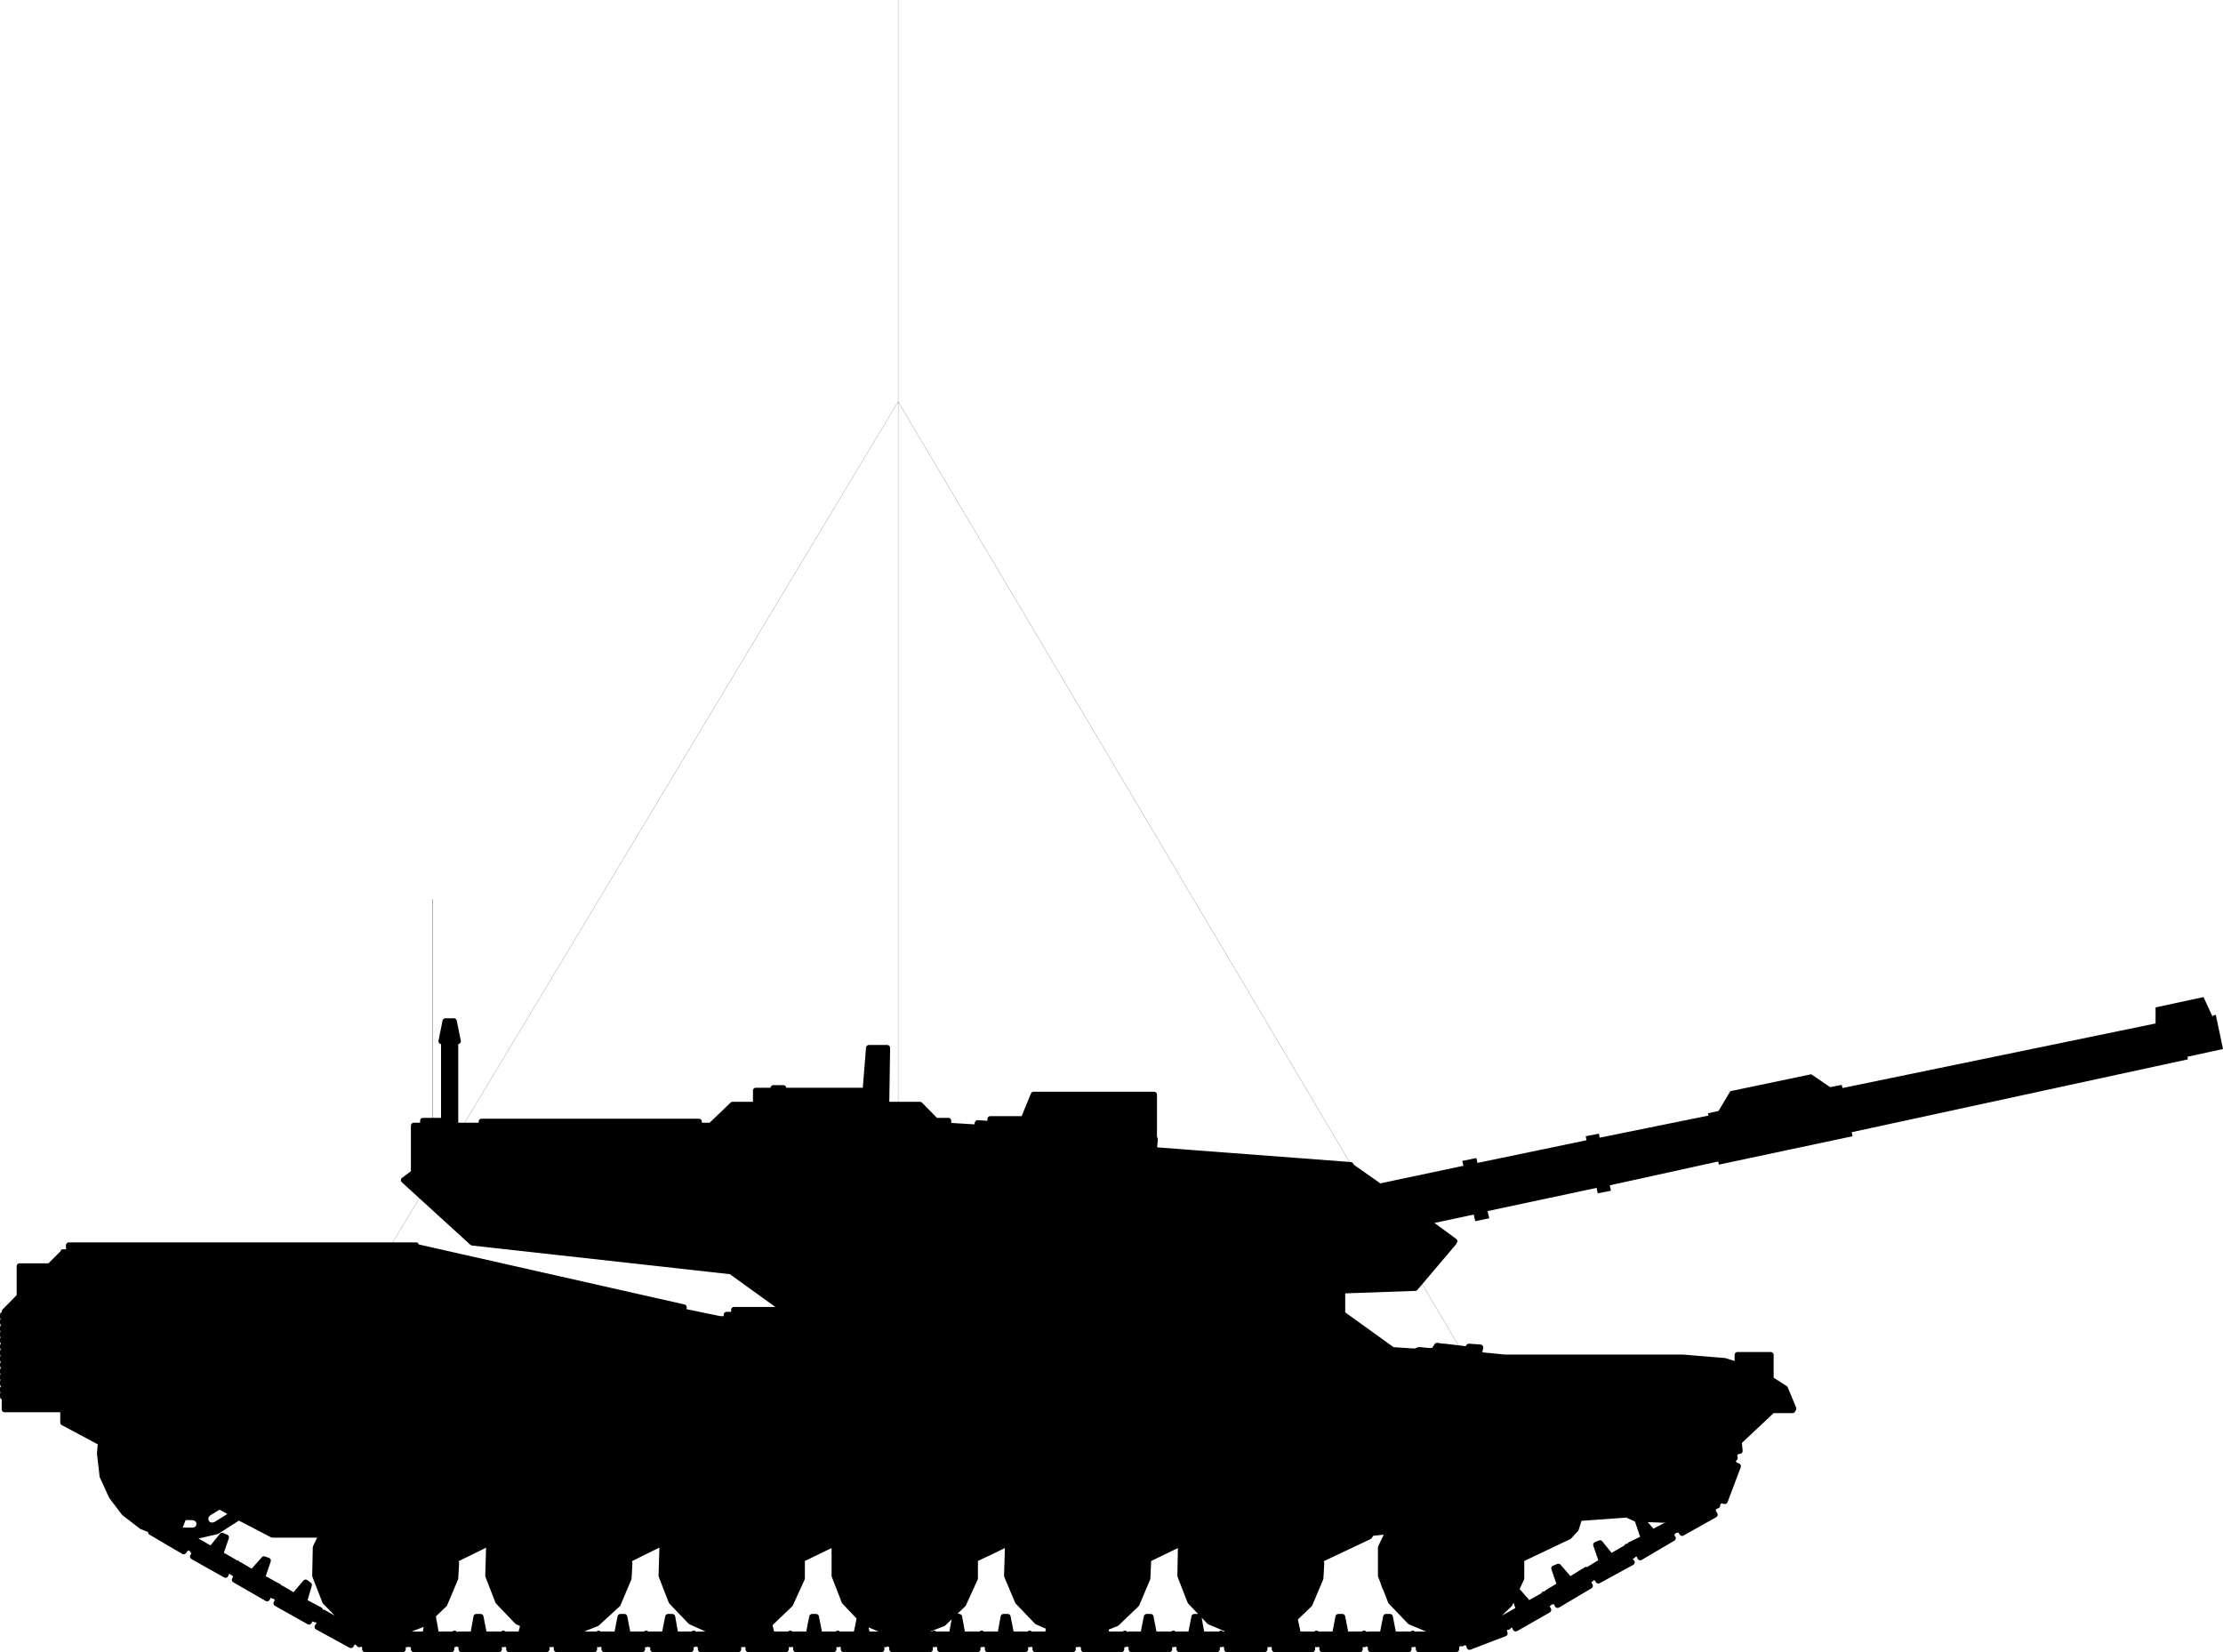 <?xml version="1.0" encoding="UTF-8" standalone="no"?>
<svg xmlns:xlink="http://www.w3.org/1999/xlink" height="287.9px" width="387.35px" xmlns="http://www.w3.org/2000/svg">
  <g transform="matrix(1.0, 0.0, 0.0, 1.0, 156.5, 0.0)">
    <path d="M83.35 206.35 L98.5 203.15 98.3 202.3 100.75 201.8 100.95 202.65 119.95 198.7 119.8 198.0 122.1 197.55 122.25 198.25 141.2 194.4 141.1 194.0 142.95 193.6 145.0 190.15 159.1 187.2 162.4 189.45 164.4 189.05 164.55 189.6 219.1 178.35 219.1 175.55 227.45 173.75 229.1 177.3 229.05 177.0 229.6 176.85 230.85 182.8 224.65 184.15 224.75 184.6 166.15 197.3 166.3 198.0 143.0 202.95 142.9 202.4 124.0 206.55 124.2 207.5 121.9 207.95 121.7 207.0 102.7 211.05 103.0 212.3 100.55 212.8 100.3 211.65 92.8 213.25 96.95 216.3 96.8 216.55 90.1 224.45 77.4 224.9 77.4 228.8 26.95 228.8 26.95 228.95 27.25 229.1 23.2 229.25 77.4 228.95 86.15 235.25 90.1 235.5 90.7 235.25 90.95 235.25 92.45 235.4 93.3 235.4 93.9 234.5 94.9 234.65 95.2 234.65 99.0 235.1 99.15 235.1 99.45 234.65 101.45 234.8 101.2 236.1 105.7 236.55 136.75 236.55 144.05 237.15 146.25 237.85 146.25 236.1 152.05 236.1 152.05 240.35 154.55 241.95 156.0 245.45 155.85 245.75 152.35 245.75 146.5 251.25 146.65 252.85 145.8 253.0 145.8 253.45 145.2 253.45 145.8 254.05 145.2 254.75 145.65 255.05 145.65 255.2 146.35 255.5 144.05 261.6 143.15 261.35 143.0 261.75 142.45 261.45 142.75 262.35 141.7 262.8 141.85 262.8 142.0 263.1 141.85 263.2 142.3 263.95 136.6 267.15 136.15 266.45 137.5 265.55 135.75 266.6 135.45 266.15 135.3 266.6 135.15 266.85 134.55 266.7 134.85 267.15 134.55 267.3 135.0 268.05 129.3 271.4 128.9 270.5 128.45 270.8 128.15 270.2 128.0 271.1 127.25 270.95 127.55 271.4 127.25 271.55 127.85 272.25 122.0 275.45 121.6 274.75 121.3 274.9 120.85 274.45 120.7 275.2 120.15 275.05 120.25 275.45 120.15 275.6 120.55 276.35 114.9 279.7 114.45 278.8 114.0 279.1 113.7 278.55 113.4 279.4 112.85 279.1 113.15 279.55 112.85 279.7 113.3 280.55 107.6 283.8 107.15 282.9 106.7 283.2 106.4 282.6 106.3 283.5 105.55 283.35 105.7 283.8 105.4 283.8 105.7 284.65 99.55 287.0 99.3 286.1 98.85 286.25 98.55 285.65 98.25 286.4 97.55 286.1 97.55 286.55 97.25 286.55 97.25 287.4 90.7 287.4 90.7 286.55 90.25 286.55 90.25 285.95 89.65 286.55 88.65 285.65 89.05 286.1 89.05 286.55 88.95 286.55 88.95 287.4 82.35 287.4 82.35 286.55 81.95 286.55 81.95 285.95 81.2 286.55 80.75 286.1 80.75 286.55 80.45 286.55 80.45 287.4 73.9 287.4 73.9 286.55 73.45 286.55 73.45 285.95 72.9 286.55 72.45 286.1 72.45 286.55 72.15 286.55 72.15 287.4 65.6 287.4 65.6 286.55 65.15 286.55 65.15 285.95 64.6 286.55 64.15 286.1 64.15 286.55 63.85 286.55 63.85 287.4 57.3 287.4 57.3 286.55 56.85 286.55 56.85 285.95 56.25 286.55 55.85 286.1 55.85 286.55 55.55 286.55 55.55 287.4 49.0 287.4 49.0 286.55 48.55 286.55 48.55 285.95 47.95 286.55 46.95 285.65 47.4 286.1 47.4 286.55 47.25 286.55 47.25 287.4 40.65 287.4 40.65 286.55 40.25 286.55 40.25 285.95 39.5 286.55 39.05 286.1 39.05 286.55 38.9 286.55 38.9 287.4 32.35 287.4 32.35 286.55 31.8 286.55 31.8 285.95 31.2 286.55 30.75 286.1 30.75 286.55 30.45 286.55 30.45 287.4 23.9 287.4 23.9 286.55 23.45 286.55 23.45 285.95 22.9 286.55 22.45 286.1 22.45 286.55 22.15 286.55 22.15 287.4 15.6 287.4 15.6 286.55 15.15 286.55 15.15 285.95 14.55 286.55 14.15 286.1 14.15 286.55 13.85 286.55 13.85 287.4 7.3 287.4 7.3 286.55 6.85 286.55 6.85 285.95 6.25 286.55 5.25 285.65 5.7 286.1 5.7 286.55 5.55 286.55 5.55 287.4 -1.05 287.4 -1.05 286.55 -1.45 286.55 -1.45 285.95 -2.2 286.55 -2.65 286.1 -2.65 286.55 -2.9 286.55 -2.9 287.4 -9.5 287.4 -9.5 286.55 -9.9 286.55 -9.9 285.95 -10.5 286.55 -10.95 286.1 -10.95 286.55 -11.25 286.55 -11.25 287.4 -17.8 287.4 -17.8 286.55 -18.25 286.55 -18.25 285.95 -18.8 286.55 -19.25 286.1 -19.25 286.55 -19.55 286.55 -19.55 287.4 -26.1 287.4 -26.1 286.55 -26.55 286.55 -26.55 285.95 -27.1 286.55 -27.55 286.1 -27.55 286.55 -27.85 286.55 -27.85 287.4 -34.4 287.4 -34.4 286.55 -34.85 286.55 -34.85 285.95 -35.6 286.55 -36.0 286.1 -36.0 286.55 -36.15 286.55 -36.15 287.4 -42.7 287.4 -42.7 286.55 -43.3 286.55 -43.3 285.95 -43.9 286.55 -44.35 286.1 -44.35 286.55 -44.6 286.55 -44.6 287.4 -51.2 287.4 -51.2 286.55 -51.6 286.55 -51.6 285.95 -52.2 286.55 -52.65 286.1 -52.65 286.55 -52.95 286.55 -52.95 287.4 -59.5 287.4 -59.5 286.55 -59.95 286.55 -59.95 285.95 -60.5 286.55 -60.95 286.1 -60.95 286.55 -61.25 286.55 -61.25 287.4 -67.8 287.4 -67.8 286.55 -68.25 286.55 -68.25 285.95 -68.8 286.55 -69.85 285.65 -69.4 286.1 -69.4 286.55 -69.55 286.55 -69.55 287.4 -76.1 287.4 -76.1 286.55 -76.55 286.55 -76.55 285.95 -77.3 286.55 -77.7 286.1 -77.7 286.55 -77.85 286.55 -77.85 287.4 -84.4 287.4 -84.4 286.55 -85.0 286.55 -85.0 285.95 -85.6 286.55 -86.0 286.1 -86.0 286.55 -86.3 286.55 -86.3 287.4 -92.9 287.4 -92.9 286.55 -93.3 286.55 -93.3 285.95 -93.9 286.55 -94.65 285.8 -94.75 286.1 -94.9 285.95 -95.35 286.7 -101.2 283.5 -100.6 282.75 -101.05 282.45 -100.75 281.9 -101.6 282.2 -101.75 281.6 -102.05 282.05 -102.2 281.9 -102.65 282.6 -108.35 279.4 -107.9 278.55 -108.35 278.4 -108.05 277.8 -108.9 278.1 -109.05 277.35 -109.2 277.8 -109.5 277.65 -109.95 278.55 -115.6 275.3 -115.2 274.45 -115.6 274.3 -115.35 273.7 -116.05 274.0 -116.5 272.7 -116.35 273.3 -116.5 273.7 -116.8 273.55 -117.2 274.45 -122.9 271.25 -122.45 270.35 -122.9 270.2 -122.45 269.65 -123.35 269.8 -123.5 269.2 -123.8 269.65 -123.95 269.65 -124.5 270.35 -130.2 267.0 -130.05 266.7 -131.8 266.0 -134.85 263.65 -137.05 260.75 -138.65 257.25 -139.1 253.3 -138.95 251.4 -145.5 247.9 -145.5 245.6 -155.7 245.6 -155.7 243.4 -156.0 243.4 -156.0 242.95 -155.7 242.95 -155.7 242.4 -156.0 242.4 -156.0 241.95 -155.7 241.95 -155.7 241.2 -156.0 241.2 -156.0 240.75 -155.7 240.75 -155.7 240.2 -156.0 240.2 -156.0 239.75 -155.7 239.75 -155.7 239.15 -156.0 239.15 -156.0 238.75 -155.7 238.75 -155.7 238.0 -156.0 238.0 -156.0 237.7 -155.7 237.7 -155.7 237.0 -156.0 237.0 -156.0 236.55 -155.7 236.55 -155.7 235.95 -156.0 235.95 -156.0 235.5 -155.7 235.5 -155.7 234.8 -156.0 234.8 -156.0 234.5 -155.7 234.5 -155.7 233.75 -156.0 233.75 -156.0 233.35 -155.7 233.35 -155.7 232.75 -156.0 232.75 -156.0 232.3 -155.7 232.3 -155.7 231.75 -156.0 231.75 -156.0 231.3 -155.7 231.3 -155.7 230.55 -156.0 230.55 -156.0 230.15 -155.7 230.15 -155.7 229.55 -156.0 229.55 -156.0 229.1 -155.7 229.1 -155.7 228.55 -153.1 225.9 -153.1 220.65 -147.85 220.65 -145.5 218.3 -145.5 218.2 -144.5 218.2 -144.5 217.0 -84.0 217.0 -84.0 217.3 -83.85 217.3 -37.35 227.8 -37.35 228.55 -31.05 229.85 -29.9 229.85 -29.9 229.1 -28.6 229.1 -28.6 228.25 -19.85 228.25 -29.15 221.55 -74.2 216.55 -86.15 205.65 -84.4 204.35 -84.4 196.15 -82.8 196.15 -82.8 195.3 -81.15 195.3 -79.15 195.3 -79.15 181.45 -79.6 181.45 -78.9 177.95 -77.4 177.95 -76.7 181.45 -77.15 181.45 -77.15 196.15 -72.6 196.15 -72.6 195.45 -34.7 195.45 -34.7 196.15 -32.65 196.15 -28.85 192.5 -24.8 192.5 -24.8 190.05 -21.75 190.05 -21.75 189.6 -20.0 189.6 -20.0 190.05 -5.7 190.05 -5.1 182.6 -1.9 182.6 -2.05 192.5 3.8 192.5 6.55 195.3 8.75 195.3 8.75 196.15 15.9 196.6 13.7 196.3 13.85 195.7 16.05 195.85 16.05 195.0 21.85 195.0 23.6 190.75 44.6 190.75 44.6 198.5 44.75 198.5 44.6 200.25 44.6 200.4 78.85 203.0 79.0 203.3 83.35 206.35 87.55 209.35 89.0 208.9 Q92.15 208.15 92.15 210.5 92.15 211.2 91.0 211.95 L92.8 213.25 91.0 211.95 Q92.15 211.2 92.15 210.5 92.15 208.15 89.0 208.9 L87.55 209.35 83.35 206.35 M93.45 235.8 L92.85 235.8 93.6 235.95 93.45 235.8 M118.65 264.55 L118.65 264.7 118.1 266.45 116.9 267.75 108.6 271.7 108.6 275.05 107.6 277.2 107.75 277.05 109.8 279.4 108.9 280.0 112.55 277.95 112.55 277.8 113.4 277.95 113.15 277.5 115.3 276.2 114.3 273.3 115.05 273.0 117.05 275.3 119.4 273.85 119.7 274.0 119.85 273.55 120.55 273.85 120.4 273.45 122.6 272.1 121.6 269.2 122.3 268.9 124.2 271.25 126.7 269.8 127.0 269.95 127.0 269.5 127.85 269.8 127.55 269.2 129.9 268.05 128.9 265.1 129.45 264.7 131.5 267.0 134.0 265.7 134.1 266.0 134.25 265.4 135.15 265.55 134.85 265.1 137.05 263.8 136.9 263.35 133.4 264.85 129.45 264.7 128.6 264.7 127.0 263.95 118.65 264.55 M82.5 267.15 L82.1 267.75 73.75 271.7 73.75 270.2 73.6 273.4 73.75 272.4 73.6 275.05 71.7 279.55 69.1 282.05 69.7 284.8 72.45 284.8 72.45 285.1 72.9 284.65 73.45 285.4 73.45 284.8 76.1 284.8 76.7 281.75 77.4 281.75 78.0 284.8 80.75 284.8 80.75 284.95 80.9 284.95 81.2 284.65 81.95 285.4 81.95 284.8 84.4 284.8 85.0 281.75 85.7 281.75 86.3 284.8 89.05 284.8 89.05 285.1 88.65 285.65 89.65 284.65 90.25 285.4 90.25 284.8 92.7 284.8 92.85 284.2 93.75 284.5 89.2 282.6 85.85 279.1 85.0 276.9 84.85 276.65 84.55 275.8 84.55 275.75 84.1 274.6 84.1 269.65 85.45 266.85 82.5 267.15 M103.2 282.75 L105.1 282.2 105.1 282.45 105.25 281.9 106.15 282.2 105.85 281.75 108.15 280.45 107.3 277.95 106.55 279.55 103.2 282.75 M19.55 268.75 Q16.5 270.25 13.4 271.7 L13.4 275.05 11.35 279.55 7.85 282.9 3.35 284.65 5.7 284.8 5.7 285.1 5.25 285.65 6.25 284.65 6.85 285.4 6.85 284.8 9.35 284.8 9.9 281.75 10.05 281.6 10.65 281.75 11.2 284.8 14.15 284.8 14.15 284.95 14.3 284.95 14.55 284.65 15.15 285.4 15.15 284.8 17.8 284.8 18.35 281.75 19.1 281.75 19.7 284.8 22.45 284.8 22.45 284.95 22.6 284.95 22.9 284.65 23.45 285.4 23.45 284.8 26.1 284.8 26.25 283.65 27.85 284.2 24.2 282.6 20.85 279.1 18.95 274.6 19.1 269.65 19.55 268.75 M46.95 285.65 L47.95 284.65 48.55 285.4 48.55 284.8 51.0 284.8 51.6 281.75 52.35 281.75 52.9 284.8 55.85 284.8 55.85 285.1 55.4 285.65 56.25 284.65 56.85 285.4 56.85 284.8 58.75 284.5 59.5 284.65 61.25 284.65 58.75 284.5 54.25 282.6 50.9 279.1 49.15 274.6 49.25 269.65 49.7 268.75 43.6 271.7 43.45 275.05 41.55 279.55 38.05 282.9 36.15 283.65 36.3 284.8 39.05 284.8 39.05 284.95 39.2 284.95 39.5 284.65 40.25 285.4 40.25 284.8 42.7 284.8 43.3 281.75 44.0 281.75 44.6 284.8 47.4 284.8 47.4 285.1 46.95 285.65 M-24.35 221.95 L-25.7 221.85 -24.65 221.95 -24.35 221.95 M-46.85 271.55 L-46.95 273.4 -46.8 272.4 -46.95 275.05 -48.85 279.55 -52.5 282.9 -56.55 284.5 -55.55 284.2 -55.4 284.8 -52.65 284.8 -52.65 285.1 -53.05 285.65 -52.2 284.65 -51.6 285.4 -51.6 284.8 -49.0 284.8 -48.4 281.75 -47.7 281.75 -47.1 284.8 -44.35 284.8 -44.35 284.95 -44.05 284.95 -43.9 284.65 -43.3 285.4 -43.3 284.8 -40.7 284.8 -40.1 281.75 -39.35 281.75 -38.8 284.8 -36.0 284.8 -36.0 284.95 -35.85 284.95 -35.6 284.65 -34.85 285.4 -34.85 284.8 -32.35 284.8 -32.25 284.35 -36.15 282.6 -39.5 279.1 -41.25 274.6 -41.1 269.65 -40.85 268.75 -46.8 271.7 -46.8 271.5 -46.85 271.55 M-11.1 269.65 L-10.65 268.75 -16.75 271.7 -16.75 275.05 -18.8 279.55 -22.45 283.05 -22.0 284.8 -19.25 284.8 -19.25 284.95 -19.1 284.95 -18.8 284.65 -18.25 285.4 -18.25 284.8 -15.6 284.8 -15.0 281.75 -14.3 281.75 -13.7 284.8 -10.95 284.8 -10.95 285.1 -11.4 285.65 -10.5 284.65 -9.9 285.4 -9.9 284.8 -7.3 284.8 -6.7 281.9 -9.35 279.1 -11.1 274.6 -11.1 269.65 M-69.85 285.65 L-68.8 284.65 -68.25 285.4 -68.25 284.8 -65.75 284.8 -65.3 283.05 -66.35 282.6 -69.7 279.1 -71.45 274.6 -71.3 269.65 -71.0 268.75 -77.0 271.7 -77.0 270.85 -77.15 273.4 -77.0 272.4 -77.15 275.05 -79.05 279.55 -81.35 281.75 -81.05 281.75 -80.5 284.8 -77.7 284.8 -77.7 284.95 -77.55 284.95 -77.3 284.65 -76.55 285.4 -76.55 284.8 -74.05 284.8 -73.5 281.75 -72.75 281.75 -72.15 284.8 -69.4 284.8 -69.4 285.1 -69.85 285.65 M-33.7 283.65 L-32.25 284.35 -31.65 284.5 -33.7 283.65 M-5.85 282.75 L-5.4 284.8 -2.35 284.8 -2.2 284.65 -2.05 284.8 -1.9 284.8 -2.05 284.35 -5.85 282.75 M-121.9 264.95 L-122.35 264.55 -122.9 264.4 -124.5 264.4 -125.4 266.7 -122.9 266.7 -122.35 266.6 -121.9 266.15 -121.75 265.55 -121.9 264.95 M-122.2 268.9 L-122.05 268.6 -119.7 269.95 -117.8 267.6 -117.1 267.9 -118.1 270.8 -115.6 272.25 -115.9 272.55 -115.2 272.4 -115.05 273.15 -114.75 272.7 -112.55 274.0 -110.5 271.7 -109.8 271.95 -110.8 274.9 -107.9 276.5 -107.75 277.35 -107.45 276.8 -105.25 278.1 -103.25 275.75 -102.65 276.2 -103.5 279.1 -100.75 280.55 -100.6 281.0 -100.3 281.15 -100.15 281.0 -98.0 282.2 -97.4 281.6 -99.85 279.1 -101.6 274.6 -101.5 269.65 -100.45 267.45 -109.05 267.45 -114.9 264.4 -118.7 266.85 -122.6 267.75 -122.6 268.35 -122.45 268.35 -122.35 268.9 -122.2 268.9 M-122.35 268.9 L-122.2 269.5 -122.2 269.05 -122.35 268.9 M-81.95 282.3 L-82.5 282.9 -87.05 284.65 -88.8 284.65 -88.8 284.8 -86.0 284.8 -86.0 285.1 -85.6 284.65 -85.0 285.4 -85.0 284.8 -82.4 284.8 -81.95 282.3 M-120.15 263.65 L-120.6 264.1 -120.7 264.7 -120.6 265.25 -120.15 265.7 -119.55 265.85 -118.95 265.7 -115.9 263.8 -118.25 262.5 -120.15 263.65" fill="#000000" fill-rule="evenodd" stroke="none"/>
    <path d="M-81.15 195.3 L-81.15 156.7" fill="none" stroke="#000000" stroke-linecap="round" stroke-linejoin="round" stroke-width="0.05"/>
    <path d="M92.8 213.25 L96.95 216.3 96.8 216.55 90.1 224.45 77.4 224.9 77.4 228.8 26.95 228.8 26.95 228.95 27.25 229.1 23.2 229.25 77.4 228.95 86.15 235.25 90.1 235.5 90.7 235.25 90.95 235.25 92.45 235.4 93.3 235.4 93.9 234.5 94.9 234.65 95.2 234.65 99.0 235.1 99.15 235.1 99.45 234.65 101.45 234.8 101.2 236.1 105.7 236.55 136.75 236.55 144.05 237.15 146.25 237.85 146.25 236.1 152.05 236.1 152.05 240.35 154.55 241.95 156.0 245.45 155.85 245.75 152.35 245.75 146.5 251.25 146.65 252.85 145.8 253.0 145.8 253.45 145.2 253.45 145.8 254.05 145.2 254.75 145.65 255.05 145.65 255.2 146.35 255.5 144.05 261.6 143.15 261.35 143.0 261.75 142.45 261.45 142.75 262.35 141.7 262.8 141.85 262.8 142.0 263.1 141.85 263.2 142.3 263.95 136.6 267.15 136.15 266.45 137.5 265.55 135.75 266.6 135.45 266.15 135.3 266.6 135.15 266.85 134.55 266.7 134.85 267.15 134.55 267.3 135.0 268.05 129.3 271.4 128.9 270.5 128.45 270.8 128.15 270.2 128.0 271.1 127.25 270.95 127.55 271.4 127.25 271.55 127.85 272.25 122.0 275.45 121.6 274.75 121.3 274.9 120.85 274.45 120.7 275.2 120.15 275.05 120.25 275.45 120.15 275.6 120.55 276.35 114.9 279.7 114.45 278.8 114.0 279.1 113.7 278.55 113.4 279.4 112.85 279.1 113.15 279.55 112.85 279.7 113.3 280.55 107.6 283.8 107.15 282.9 106.7 283.2 106.4 282.6 106.3 283.5 105.55 283.35 105.7 283.8 105.4 283.8 105.7 284.65 99.55 287.0 99.3 286.1 98.85 286.25 98.55 285.65 98.25 286.4 97.55 286.1 97.55 286.55 97.25 286.55 97.25 287.4 90.7 287.4 90.7 286.55 90.25 286.55 90.25 285.95 89.65 286.55 88.65 285.65 89.05 286.1 89.05 286.55 88.95 286.55 88.95 287.4 82.35 287.4 82.35 286.55 81.95 286.55 81.95 285.95 81.2 286.55 80.75 286.1 80.75 286.55 80.45 286.55 80.45 287.4 73.9 287.4 73.9 286.55 73.45 286.55 73.45 285.95 72.9 286.55 72.45 286.1 72.45 286.55 72.15 286.55 72.15 287.4 65.6 287.4 65.6 286.55 65.15 286.55 65.15 285.95 64.6 286.55 64.15 286.1 64.15 286.55 63.85 286.55 63.85 287.4 57.3 287.4 57.3 286.55 56.85 286.55 56.85 285.95 56.25 286.55 55.85 286.1 55.85 286.55 55.55 286.55 55.55 287.4 49.0 287.4 49.0 286.55 48.55 286.55 48.55 285.95 47.95 286.55 46.95 285.65 47.4 286.1 47.4 286.55 47.25 286.55 47.25 287.4 40.65 287.4 40.65 286.55 40.25 286.55 40.25 285.95 39.5 286.55 39.05 286.1 39.05 286.55 38.9 286.55 38.9 287.4 32.35 287.4 32.35 286.55 31.8 286.55 31.8 285.95 31.2 286.55 30.75 286.1 30.75 286.55 30.45 286.55 30.45 287.4 23.9 287.4 23.9 286.55 23.45 286.55 23.45 285.95 22.9 286.55 22.45 286.1 22.45 286.55 22.15 286.55 22.15 287.4 15.6 287.4 15.6 286.55 15.15 286.55 15.15 285.95 14.55 286.55 14.15 286.1 14.15 286.55 13.85 286.55 13.85 287.4 7.3 287.4 7.3 286.55 6.85 286.55 6.85 285.95 6.25 286.55 5.25 285.65 5.7 286.1 5.7 286.55 5.55 286.55 5.55 287.4 -1.05 287.4 -1.05 286.55 -1.45 286.55 -1.45 285.95 -2.2 286.55 -2.65 286.1 -2.65 286.55 -2.9 286.55 -2.9 287.4 -9.5 287.4 -9.5 286.55 -9.9 286.55 -9.9 285.95 -10.5 286.55 -10.95 286.1 -10.95 286.55 -11.25 286.55 -11.25 287.4 -17.8 287.4 -17.8 286.55 -18.25 286.55 -18.25 285.95 -18.8 286.55 -19.25 286.1 -19.25 286.55 -19.55 286.55 -19.55 287.4 -26.1 287.4 -26.1 286.55 -26.55 286.55 -26.55 285.95 -27.1 286.55 -27.55 286.1 -27.55 286.55 -27.85 286.55 -27.85 287.4 -34.4 287.4 -34.4 286.55 -34.85 286.55 -34.85 285.95 -35.6 286.55 -36.0 286.1 -36.0 286.55 -36.15 286.55 -36.15 287.4 -42.7 287.4 -42.7 286.55 -43.3 286.55 -43.3 285.95 -43.9 286.55 -44.35 286.1 -44.35 286.55 -44.6 286.55 -44.6 287.4 -51.2 287.4 -51.2 286.55 -51.6 286.55 -51.6 285.95 -52.2 286.55 -52.65 286.1 -52.65 286.55 -52.95 286.55 -52.95 287.4 -59.5 287.4 -59.5 286.55 -59.95 286.55 -59.95 285.95 -60.5 286.55 -60.95 286.1 -60.95 286.55 -61.25 286.55 -61.25 287.4 -67.8 287.4 -67.8 286.55 -68.25 286.55 -68.25 285.95 -68.8 286.55 -69.85 285.65 -69.4 286.1 -69.4 286.55 -69.55 286.55 -69.55 287.4 -76.1 287.4 -76.1 286.55 -76.55 286.55 -76.55 285.95 -77.3 286.55 -77.7 286.1 -77.7 286.55 -77.85 286.55 -77.85 287.4 -84.4 287.4 -84.4 286.55 -85.0 286.55 -85.0 285.95 -85.6 286.55 -86.0 286.1 -86.0 286.55 -86.3 286.55 -86.3 287.4 -92.9 287.4 -92.9 286.55 -93.3 286.55 -93.3 285.95 -93.9 286.55 -94.65 285.8 -94.75 286.1 -94.9 285.95 -95.35 286.7 -101.2 283.5 -100.6 282.75 -101.05 282.45 -100.75 281.9 -101.6 282.2 -101.75 281.6 -102.05 282.05 -102.2 281.9 -102.65 282.6 -108.35 279.4 -107.9 278.55 -108.35 278.4 -108.05 277.8 -108.9 278.1 -109.05 277.35 -109.2 277.8 -109.5 277.65 -109.95 278.55 -115.6 275.3 -115.2 274.45 -115.6 274.3 -115.35 273.7 -116.05 274.0 -116.5 272.7 -116.35 273.3 -116.5 273.7 -116.8 273.55 -117.2 274.45 -122.9 271.25 -122.45 270.35 -122.9 270.2 -122.45 269.65 -123.35 269.8 -123.5 269.2 -123.8 269.65 -123.95 269.65 -124.5 270.35 -130.2 267.0 -130.05 266.7 -131.8 266.0 -134.85 263.65 -137.05 260.75 -138.65 257.25 -139.1 253.3 -138.95 251.4 -145.5 247.9 -145.5 245.6 -155.7 245.6 -155.7 243.4 -156.0 243.4 -156.0 242.95 -155.7 242.95 -155.7 242.4 -156.0 242.4 -156.0 241.95 -155.7 241.95 -155.7 241.2 -156.0 241.2 -156.0 240.75 -155.7 240.75 -155.7 240.2 -156.0 240.2 -156.0 239.75 -155.7 239.75 -155.7 239.15 -156.0 239.15 -156.0 238.75 -155.7 238.75 -155.7 238.0 -156.0 238.0 -156.0 237.7 -155.7 237.7 -155.7 237.0 -156.0 237.0 -156.0 236.55 -155.7 236.55 -155.7 235.95 -156.0 235.95 -156.0 235.5 -155.7 235.5 -155.7 234.8 -156.0 234.8 -156.0 234.5 -155.7 234.5 -155.7 233.75 -156.0 233.75 -156.0 233.35 -155.7 233.35 -155.7 232.75 -156.0 232.75 -156.0 232.3 -155.7 232.3 -155.7 231.75 -156.0 231.75 -156.0 231.3 -155.7 231.3 -155.7 230.55 -156.0 230.55 -156.0 230.15 -155.7 230.15 -155.7 229.55 -156.0 229.55 -156.0 229.1 -155.7 229.1 -155.7 228.55 -153.1 225.9 -153.1 220.65 -147.85 220.65 -145.5 218.3 -145.5 218.2 -144.5 218.2 -144.5 217.0 -84.0 217.0 -84.0 217.3 -83.85 217.3 -37.35 227.8 -37.35 228.55 -31.05 229.85 -29.9 229.85 -29.9 229.1 -28.6 229.1 -28.6 228.25 -19.85 228.25 -29.15 221.55 -74.2 216.55 -86.15 205.65 -84.4 204.35 -84.4 196.15 -82.8 196.15 -82.8 195.3 -81.15 195.3 -79.15 195.3 -79.15 181.45 -79.6 181.45 -78.9 177.95 -77.4 177.95 -76.7 181.45 -77.15 181.45 -77.15 196.15 -72.6 196.15 -72.6 195.45 -34.7 195.45 -34.7 196.15 -32.65 196.15 -28.85 192.5 -24.8 192.5 -24.8 190.05 -21.75 190.05 -21.75 189.6 -20.0 189.6 -20.0 190.05 -5.7 190.05 -5.1 182.6 -1.9 182.6 -2.05 192.5 3.8 192.5 6.55 195.3 8.75 195.3 8.75 196.15 15.9 196.6 13.7 196.3 13.85 195.7 16.05 195.85 16.05 195.0 21.85 195.0 23.6 190.75 44.6 190.75 44.6 198.5 44.75 198.5 44.6 200.25 44.6 200.4 78.85 203.0 79.0 203.3 83.35 206.35 87.55 209.35 89.0 208.9 Q92.15 208.15 92.15 210.5 92.15 211.2 91.0 211.95 L92.8 213.25 M93.45 235.8 L92.85 235.8 93.6 235.95 93.45 235.8 M118.65 264.55 L127.0 263.95 128.6 264.7 129.45 264.7 133.4 264.85 136.9 263.35 137.05 263.8 134.85 265.1 135.15 265.55 134.25 265.4 134.1 266.0 134.0 265.7 131.5 267.0 129.45 264.7 128.9 265.1 129.9 268.05 127.55 269.2 127.85 269.8 127.0 269.5 127.0 269.95 126.7 269.8 124.2 271.25 122.3 268.9 121.6 269.2 122.6 272.1 120.4 273.45 120.55 273.85 119.85 273.55 119.7 274.0 119.4 273.85 117.05 275.3 115.05 273.0 114.3 273.3 115.3 276.2 113.15 277.5 113.4 277.95 112.55 277.8 112.55 277.95 108.9 280.0 109.8 279.4 107.75 277.05 107.6 277.2 108.6 275.05 108.6 271.7 116.9 267.75 118.1 266.45 118.65 264.7 118.65 264.55 M82.5 267.15 L82.1 267.75 73.75 271.7 73.75 270.2 73.6 273.4 73.75 272.4 73.6 275.05 71.7 279.55 69.1 282.05 69.7 284.8 72.45 284.8 72.45 285.1 72.9 284.65 73.45 285.4 73.45 284.8 76.1 284.8 76.7 281.75 77.4 281.75 78.0 284.8 80.75 284.8 80.75 284.95 80.9 284.95 81.2 284.65 81.95 285.4 81.95 284.8 84.4 284.8 85.0 281.75 85.7 281.75 86.3 284.8 89.05 284.8 89.05 285.1 88.65 285.65 89.65 284.65 90.25 285.4 90.25 284.8 92.7 284.8 92.85 284.2 93.75 284.5 89.2 282.6 85.85 279.1 85.0 276.9 84.85 276.65 84.55 275.8 84.55 275.75 84.1 274.6 84.1 269.65 85.45 266.85 82.5 267.15 M103.2 282.75 L106.55 279.55 107.3 277.95 108.15 280.45 105.85 281.75 106.15 282.2 105.25 281.9 105.1 282.45 105.1 282.2 103.2 282.75 M19.55 268.75 Q16.5 270.25 13.4 271.7 L13.4 275.05 11.35 279.55 7.85 282.9 3.35 284.65 5.7 284.8 5.7 285.1 5.25 285.65 6.25 284.65 6.85 285.4 6.85 284.8 9.35 284.8 9.9 281.75 10.05 281.6 10.65 281.75 11.2 284.8 14.15 284.8 14.15 284.95 14.3 284.95 14.55 284.65 15.15 285.4 15.15 284.8 17.8 284.8 18.35 281.75 19.1 281.75 19.7 284.8 22.45 284.8 22.45 284.95 22.6 284.95 22.9 284.65 23.45 285.4 23.45 284.8 26.1 284.8 26.25 283.65 27.85 284.2 24.2 282.6 20.85 279.1 18.95 274.6 19.1 269.65 19.55 268.75 M46.95 285.65 L47.4 285.1 47.4 284.8 44.6 284.8 44.0 281.75 43.3 281.75 42.7 284.8 40.25 284.8 40.25 285.4 39.5 284.65 39.2 284.95 39.05 284.95 39.05 284.8 36.3 284.8 36.15 283.65 38.05 282.9 41.55 279.55 43.45 275.05 43.6 271.7 49.7 268.75 49.25 269.65 49.15 274.6 50.9 279.1 54.25 282.6 58.75 284.5 61.25 284.65 59.5 284.65 58.75 284.5 56.85 284.8 56.85 285.4 56.25 284.65 55.4 285.65 55.85 285.1 55.85 284.8 52.9 284.8 52.35 281.75 51.6 281.75 51.0 284.8 48.55 284.8 48.55 285.4 47.95 284.65 46.95 285.65 M-24.35 221.95 L-25.7 221.85 -24.65 221.95 -24.35 221.95 M-46.85 271.55 L-46.95 273.4 -46.8 272.4 -46.95 275.05 -48.85 279.55 -52.5 282.9 -56.55 284.5 -55.55 284.2 -55.4 284.8 -52.65 284.8 -52.65 285.1 -53.05 285.65 -52.2 284.65 -51.6 285.4 -51.6 284.8 -49.0 284.8 -48.4 281.75 -47.7 281.75 -47.1 284.8 -44.35 284.8 -44.35 284.95 -44.05 284.95 -43.9 284.65 -43.3 285.4 -43.3 284.8 -40.7 284.8 -40.1 281.75 -39.35 281.75 -38.8 284.8 -36.0 284.8 -36.0 284.95 -35.85 284.95 -35.6 284.65 -34.85 285.4 -34.85 284.8 -32.35 284.8 -32.25 284.35 -36.15 282.6 -39.5 279.1 -41.25 274.6 -41.1 269.65 -40.85 268.75 -46.8 271.7 -46.8 271.5 -46.85 271.55 M-69.85 285.65 L-69.4 285.1 -69.4 284.8 -72.15 284.8 -72.75 281.75 -73.5 281.75 -74.05 284.8 -76.55 284.8 -76.55 285.4 -77.3 284.65 -77.55 284.95 -77.7 284.95 -77.7 284.8 -80.5 284.8 -81.05 281.75 -81.35 281.75 -79.05 279.55 -77.15 275.05 -77.0 272.4 -77.15 273.4 -77.0 270.85 -77.0 271.7 -71.0 268.75 -71.3 269.65 -71.45 274.6 -69.7 279.1 -66.35 282.6 -65.3 283.05 -65.75 284.8 -68.25 284.8 -68.25 285.4 -68.8 284.65 -69.85 285.65 M-11.1 269.65 L-11.1 274.6 -9.35 279.1 -6.7 281.9 -7.3 284.8 -9.9 284.8 -9.9 285.4 -10.5 284.65 -11.4 285.65 -10.95 285.1 -10.95 284.8 -13.7 284.8 -14.3 281.75 -15.0 281.75 -15.6 284.8 -18.25 284.8 -18.25 285.4 -18.8 284.65 -19.1 284.95 -19.25 284.95 -19.25 284.8 -22.0 284.8 -22.45 283.05 -18.8 279.55 -16.75 275.05 -16.75 271.7 -10.65 268.75 -11.1 269.65 M-33.7 283.65 L-32.25 284.35 -31.65 284.5 -33.7 283.65 M-5.85 282.75 L-5.4 284.8 -2.35 284.8 -2.2 284.65 -2.05 284.8 -1.9 284.8 -2.05 284.35 -5.85 282.75 M-121.9 264.95 L-121.75 265.55 -121.9 266.15 -122.35 266.6 -122.9 266.7 -125.4 266.7 -124.5 264.4 -122.9 264.4 -122.35 264.55 -121.9 264.95 M-122.2 268.9 L-122.05 268.6 -119.7 269.95 -117.8 267.6 -117.1 267.9 -118.1 270.8 -115.6 272.25 -115.9 272.55 -115.2 272.4 -115.05 273.15 -114.75 272.7 -112.55 274.0 -110.5 271.7 -109.8 271.95 -110.8 274.9 -107.9 276.5 -107.75 277.35 -107.45 276.8 -105.25 278.1 -103.25 275.75 -102.65 276.2 -103.5 279.1 -100.75 280.55 -100.6 281.0 -100.3 281.15 -100.15 281.0 -98.0 282.2 -97.4 281.6 -99.85 279.1 -101.6 274.6 -101.5 269.65 -100.45 267.45 -109.05 267.45 -114.9 264.4 -118.7 266.85 -122.6 267.75 -122.6 268.35 -122.45 268.35 -122.35 268.9 -122.2 268.9 M-122.35 268.9 L-122.2 269.5 -122.2 269.05 -122.35 268.9 M-120.15 263.65 L-118.25 262.5 -115.9 263.8 -118.95 265.7 -119.55 265.85 -120.15 265.7 -120.6 265.25 -120.7 264.7 -120.6 264.1 -120.15 263.65 M-81.95 282.3 L-82.4 284.8 -85.0 284.8 -85.0 285.4 -85.6 284.65 -86.0 285.1 -86.0 284.8 -88.8 284.8 -88.8 284.65 -87.05 284.65 -82.5 282.9 -81.95 282.3" fill="none" stroke="#000000" stroke-linecap="round" stroke-linejoin="round" stroke-width="1.0"/>
    <path d="M0.0 0.0 L0.0 210.0" fill="none" stroke="#000000" stroke-linecap="round" stroke-linejoin="round" stroke-opacity="0.498" stroke-width="0.05"/>
    <path d="M-114.2 260.0 L0.0 70.0 112.8 260.0" fill="none" stroke="#000000" stroke-linecap="round" stroke-linejoin="round" stroke-opacity="0.498" stroke-width="0.05"/>
  </g>
</svg>

